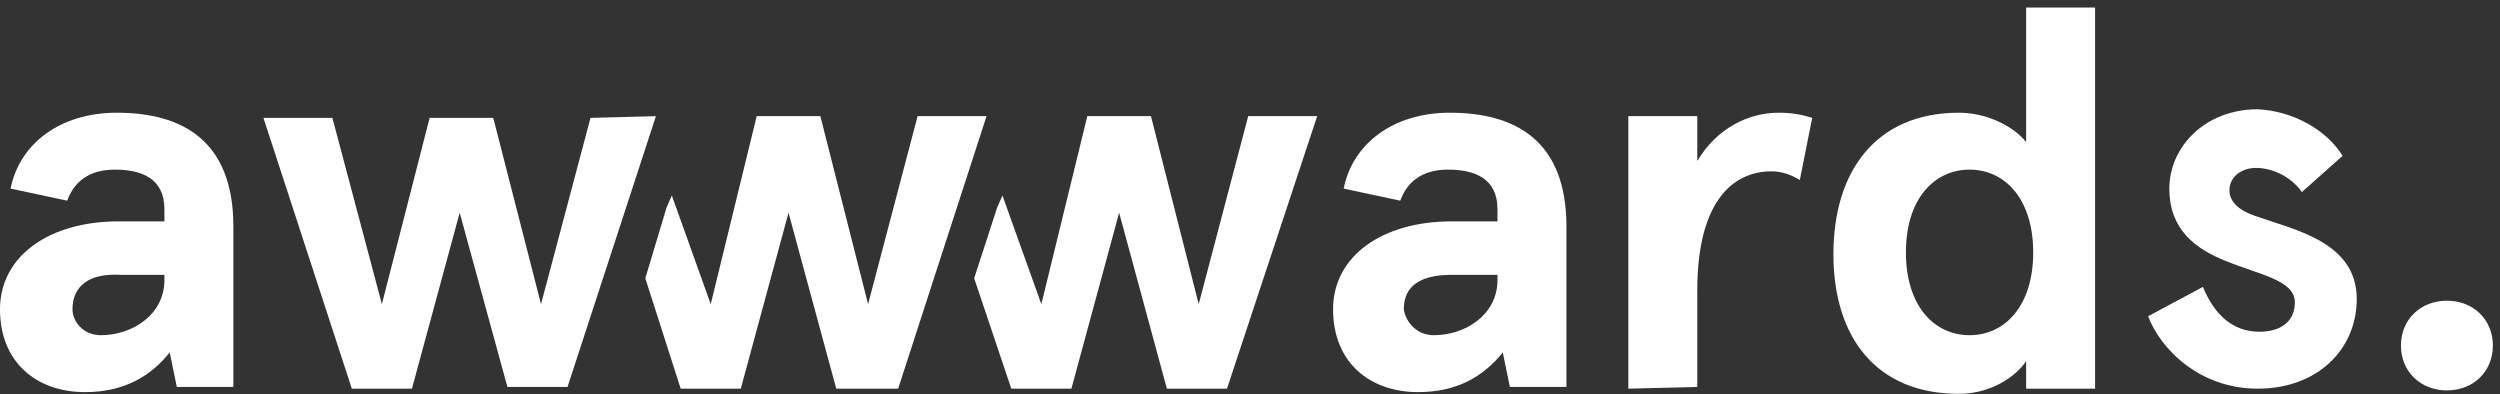 <svg width="260" height="41" viewBox="0 0 260 41" fill="none" xmlns="http://www.w3.org/2000/svg">
<rect x="0" y="0" width="260" height="41" fill="#333333" stroke="none"/>
<path d="M1.103 19.614C2.023 14.95 6.252 11.722 12.136 11.722C18.939 11.722 24.271 14.592 24.271 23.56V40.242H18.387L17.652 36.654C15.629 39.166 12.871 40.78 8.826 40.78C3.861 40.78 0 37.731 0 32.17C0 26.61 5.148 23.022 12.319 23.022H17.1V21.767C17.1 18.538 14.71 17.641 11.952 17.641C9.929 17.641 7.906 18.358 6.987 20.87L1.103 19.614ZM10.481 34.861C13.79 34.861 17.1 32.708 17.1 29.121V28.583H12.503C9.377 28.403 7.539 29.659 7.539 32.17C7.539 33.426 8.642 34.861 10.481 34.861Z" fill="white"/>
<path d="M139.743 19.614C140.662 14.95 144.891 11.722 150.775 11.722C157.578 11.722 162.91 14.592 162.91 23.56V40.242H157.027L156.291 36.654C154.268 39.166 151.51 40.78 147.465 40.78C142.501 40.78 138.639 37.731 138.639 32.17C138.639 26.61 143.788 23.022 150.959 23.022H155.739V21.767C155.739 18.538 153.349 17.641 150.591 17.641C148.568 17.641 146.546 18.358 145.626 20.87L139.743 19.614ZM149.12 34.861C152.43 34.861 155.739 32.708 155.739 29.121V28.583H150.959C147.833 28.583 145.994 29.659 145.994 32.17C146.178 33.426 147.281 34.861 149.12 34.861Z" fill="white"/>
<path d="M169.346 40.421V12.081H176.517V16.744C178.54 13.336 181.849 11.722 184.975 11.722C186.262 11.722 187.365 11.901 188.469 12.26L187.182 18.717C186.262 18.179 185.343 17.82 184.24 17.82C180.011 17.82 176.517 21.229 176.517 30.197V40.242L169.346 40.421Z" fill="white"/>
<path d="M203.73 11.722C206.672 11.722 209.43 13.157 210.717 14.771V0.78H217.888V40.421H210.717V37.551C209.798 38.986 207.224 40.959 203.73 40.959C195.088 40.959 190.675 35.04 190.675 26.43C190.675 17.82 195.088 11.722 203.73 11.722ZM204.833 34.861C208.511 34.861 211.453 31.811 211.453 26.251C211.453 20.69 208.511 17.641 204.833 17.641C201.156 17.641 198.214 20.69 198.214 26.251C198.214 31.811 201.156 34.861 204.833 34.861Z" fill="white"/>
<path d="M243.63 16.206L239.401 19.973C238.114 18.179 236.091 17.462 234.62 17.462C233.149 17.462 231.862 18.358 231.862 19.794C231.862 21.049 232.966 21.946 234.62 22.484C238.666 23.919 245.101 25.175 245.101 31.094C245.101 36.296 241.056 40.421 234.804 40.421C228.737 40.421 224.691 36.296 223.404 32.888L229.104 29.838C230.208 32.529 232.046 34.502 234.988 34.502C237.195 34.502 238.666 33.426 238.666 31.453C238.666 29.121 234.988 28.583 231.495 27.148C228.369 25.892 225.611 23.919 225.611 19.614C225.611 15.309 229.288 11.363 234.804 11.363C238.482 11.542 241.975 13.515 243.63 16.206Z" fill="white"/>
<path d="M95.43 12.081L90.281 31.632L85.317 12.081H78.697L73.916 31.632L69.871 20.332L69.32 21.587L67.113 28.942L70.791 40.421H77.042L82.007 22.125L86.971 40.421H93.407L102.6 12.081H95.43Z" fill="white"/>
<path d="M129.814 12.081L124.665 31.632L119.701 12.081H113.081L108.301 31.632L104.255 20.332L103.704 21.587L101.313 28.942L105.175 40.421H111.426L116.391 22.125L121.355 40.421H127.607L136.985 12.081H129.814Z" fill="white"/>
<path d="M68.216 12.081L59.023 40.242H52.771L47.807 22.125L42.842 40.421H36.59L27.397 12.26H34.568L39.716 31.632L44.681 12.26H51.3L56.265 31.632L61.413 12.26L68.216 12.081Z" fill="white"/>
<path d="M254.479 31.273C257.237 31.273 259.259 33.246 259.259 35.937C259.259 38.628 257.237 40.601 254.479 40.601C251.72 40.601 249.698 38.628 249.698 35.937C249.698 33.246 251.72 31.273 254.479 31.273Z" fill="white"/>
</svg>
